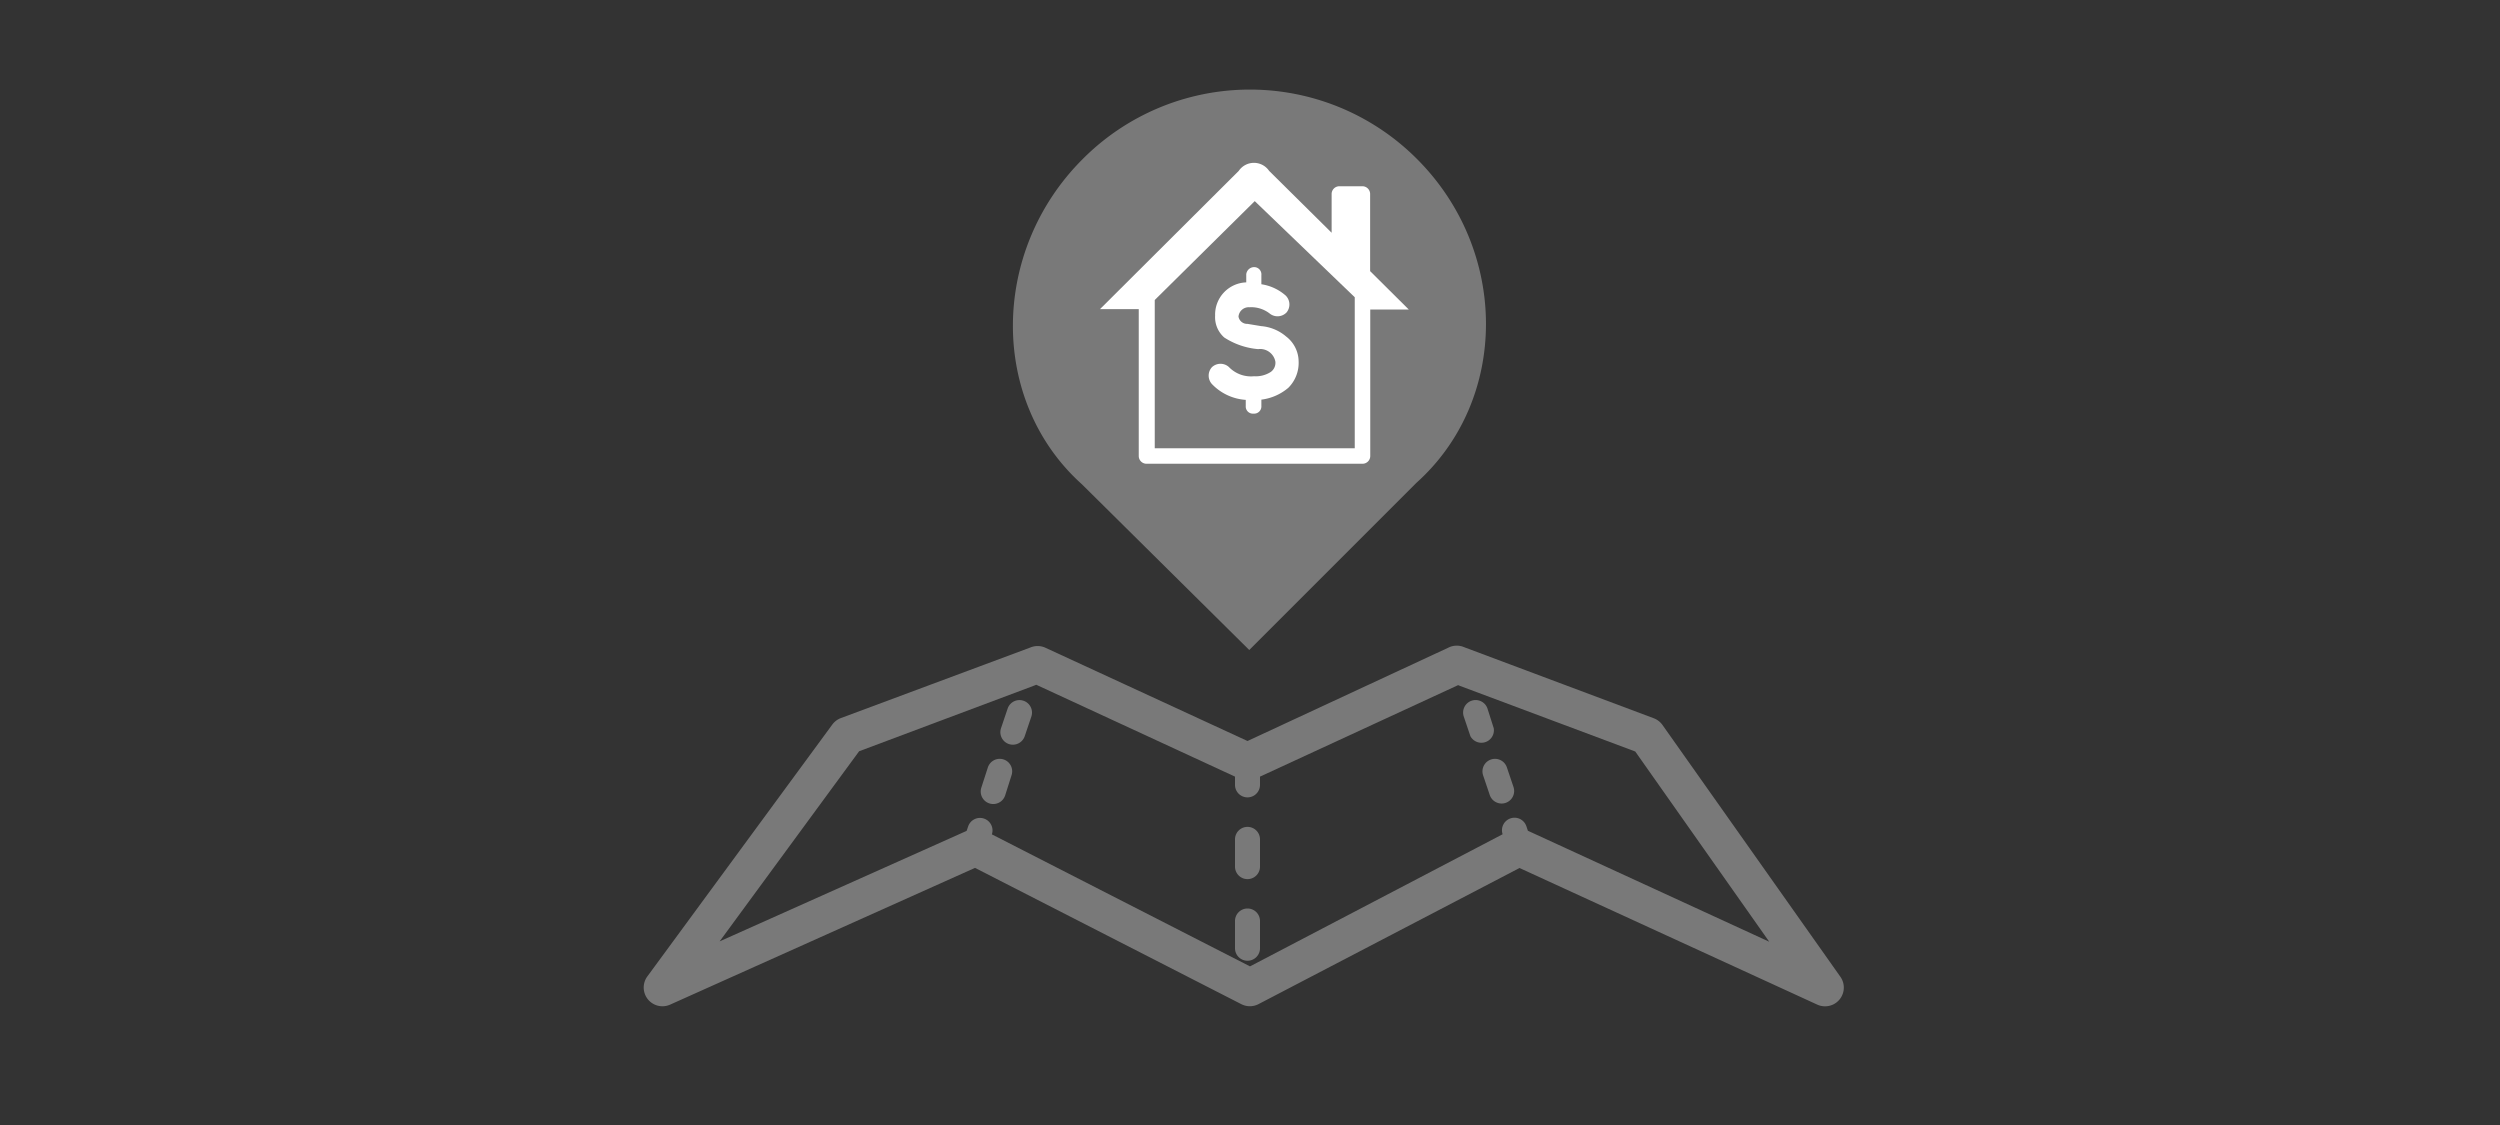 <svg id="locateAMortgageSpecialist" xmlns="http://www.w3.org/2000/svg" viewBox="0 0 200 90"><rect x="0" y="0" width="200" height="90" fill="#333333" stroke="none"/><defs><style>.cls-1{fill:#797979;}.cls-2{fill:#fff;}</style></defs><title>TDI_illustration_grid_200x90_E</title><path class="cls-1" d="M99.94,52l13.38-13.38c7.39-6.63,7.43-18.55,0-25.94a18.87,18.87,0,0,0-26.72.06c-7.39,7.39-7.44,19.36-.05,26Z"/><path class="cls-1" d="M147.23,78.14L133,58a1.5,1.5,0,0,0-.7-0.54l-15.18-5.69a1.49,1.49,0,0,0-1.16,0L99.8,59.28,83.59,51.8a1.5,1.5,0,0,0-1.16,0L67.26,57.45a1.5,1.5,0,0,0-.68.52L51.79,78.11a1.5,1.5,0,0,0,1.82,2.26L78,69.43l21.3,10.9a1.5,1.5,0,0,0,1.38,0l20.88-10.89,23.8,10.92A1.5,1.5,0,0,0,147.23,78.14Zm-25-11.68-0.12-.36a1,1,0,0,0-1.9.64v0L100,77.31,79.35,66.75h0a1,1,0,0,0-1.9-.63l-0.12.35L57.57,75.31,68.73,60.1l14-5.25,0.17-.07,0,0L98.8,62.13v0.66a1,1,0,1,0,2,0V62.13l15.85-7.32,0,0,0.17,0.07,14,5.24,10.72,15.22Z"/><path class="cls-1" d="M81.88,56.06a1,1,0,0,0-1.27.63l-0.53,1.57a1,1,0,1,0,1.9.63l0.53-1.57A1,1,0,0,0,81.88,56.06Z"/><path class="cls-1" d="M80.3,60.76a1,1,0,0,0-1.27.63L78.51,63a1,1,0,0,0,1.9.64L80.93,62A1,1,0,0,0,80.3,60.76Z"/><path class="cls-1" d="M119.5,58.26L119,56.69a1,1,0,0,0-1.9.63l0.53,1.57A1,1,0,0,0,119.5,58.26Z"/><path class="cls-1" d="M120.55,61.39a1,1,0,1,0-1.9.64l0.53,1.57a1,1,0,0,0,1.9-.64Z"/><path class="cls-1" d="M99.8,72.68a1,1,0,0,0-1,1v2.18a1,1,0,1,0,2,0V73.68A1,1,0,0,0,99.8,72.68Z"/><path class="cls-1" d="M99.8,66.15a1,1,0,0,0-1,1v2.18a1,1,0,1,0,2,0V67.15A1,1,0,0,0,99.8,66.15Z"/><path class="cls-2" d="M109.61,21.69V15.52A0.62,0.62,0,0,0,109,14.9h-1.85a0.62,0.62,0,0,0-.62.62v3.1l-5-4.95a1.47,1.47,0,0,0-2.43,0L88,24.73l3.1,0V36.48a0.62,0.62,0,0,0,.62.62H109a0.62,0.62,0,0,0,.62-0.62V24.76h3.08Zm-1.23,14.17h-16V24l8-7.91,8,7.69V35.86Z"/><path class="cls-2" d="M99.7,21.95v0.64a2.58,2.58,0,0,0-2.49,2.66A2.16,2.16,0,0,0,97.94,27a5.9,5.9,0,0,0,2.71.93,1.24,1.24,0,0,1,1.38,1,0.9,0.9,0,0,1-.36.82,2.21,2.21,0,0,1-1.35.35,2.45,2.45,0,0,1-2-.73,1,1,0,0,0-1.36,0,1,1,0,0,0,0,1.36,4.12,4.12,0,0,0,2.7,1.26v0.5a0.57,0.57,0,0,0,.62.6,0.58,0.58,0,0,0,.63-0.62v-0.5a4.1,4.1,0,0,0,2.16-.95,2.81,2.81,0,0,0,.82-2.1,2.54,2.54,0,0,0-1-2,3.5,3.5,0,0,0-2-.83l-1.09-.18a0.7,0.7,0,0,1-.72-0.58,0.82,0.82,0,0,1,.87-0.75,2.42,2.42,0,0,1,1.61.49,1,1,0,0,0,1.36-.07,1,1,0,0,0-.07-1.36,3.79,3.79,0,0,0-1.94-.9V22a0.58,0.58,0,0,0-.62-0.63A0.64,0.64,0,0,0,99.7,21.95Z"/></svg>